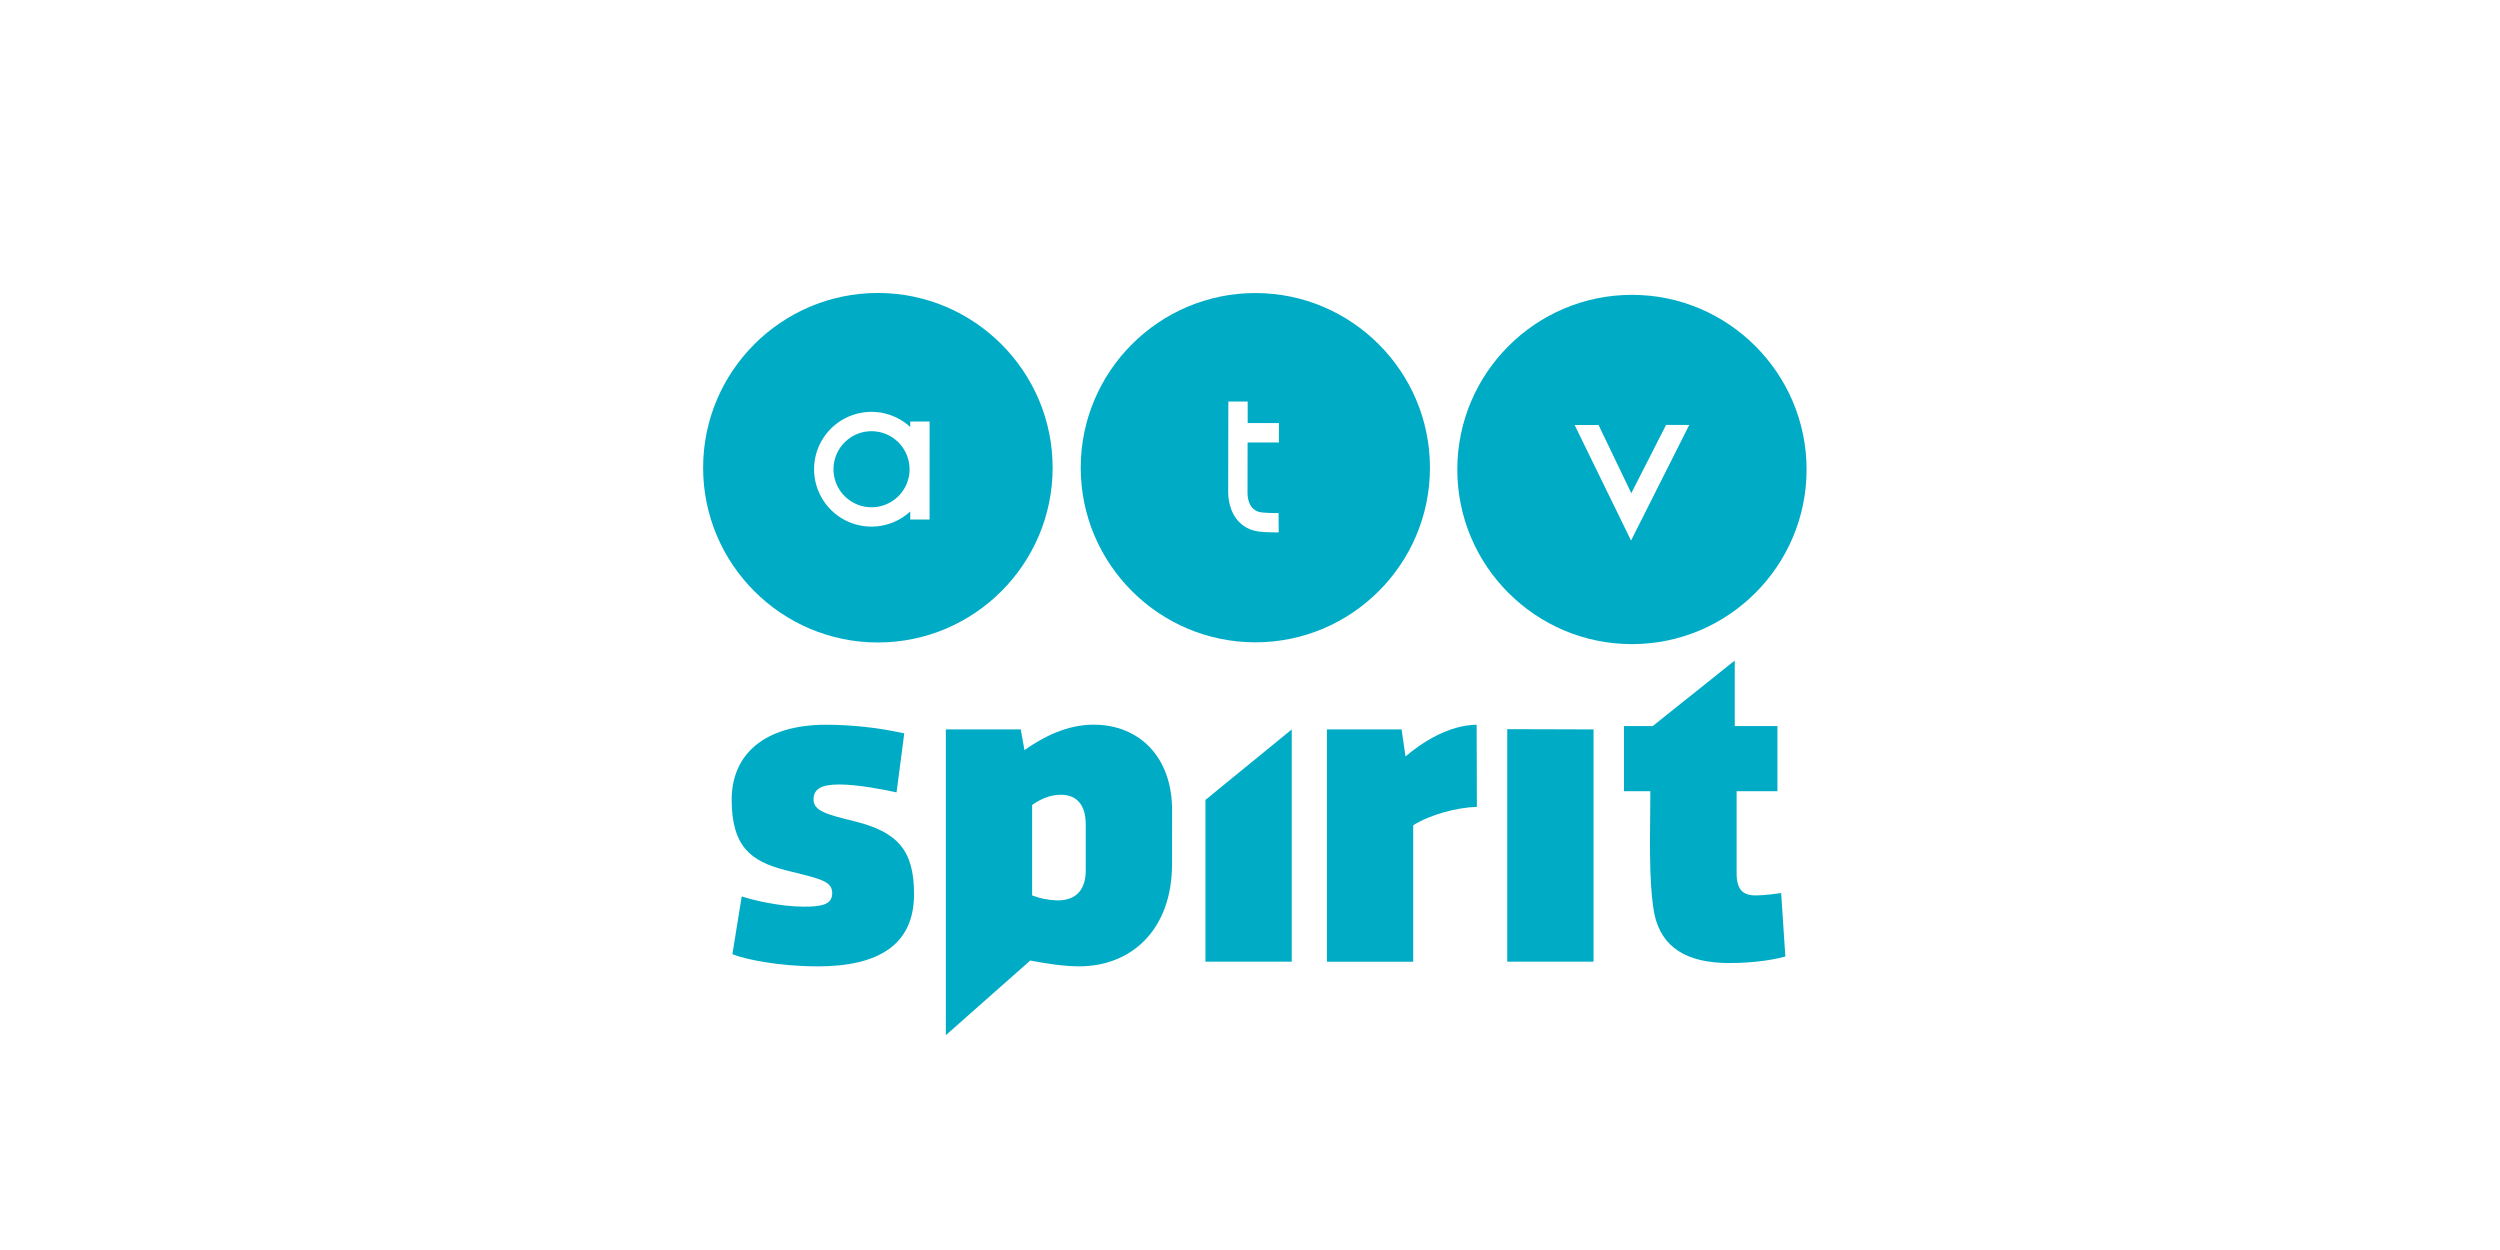 <svg width="128" height="64" viewBox="0 0 128 64" fill="none" xmlns="http://www.w3.org/2000/svg">
<g clip-path="url(#clip0_967_19191)">
<path d="M41.845 49.477C39.91 49.477 38.191 49.131 37.498 48.856L37.976 45.895C38.525 46.086 39.97 46.421 41.14 46.421C42.059 46.421 42.609 46.325 42.609 45.728C42.609 45.095 41.964 44.988 40.185 44.546C38.429 44.091 37.462 43.328 37.462 40.94C37.462 38.647 39.109 37.107 42.298 37.107C43.643 37.11 44.984 37.258 46.298 37.549L45.904 40.57C45.248 40.426 43.922 40.166 42.978 40.166C42.095 40.166 41.653 40.368 41.653 40.93C41.653 41.515 42.298 41.694 43.766 42.053C45.952 42.602 46.799 43.521 46.799 45.778C46.799 48.357 45.008 49.48 41.844 49.48" fill="#00ACC5"/>
<path d="M60.009 44.235C60.009 47.603 57.932 49.477 55.245 49.477C54.457 49.477 53.477 49.322 52.749 49.179L48.427 53V37.344H52.262L52.453 38.405C53.408 37.736 54.614 37.103 55.988 37.103C58.34 37.103 60.011 38.763 60.011 41.474L60.009 44.235ZM52.845 41.215V45.847C53.264 46.008 53.709 46.093 54.158 46.1C55.173 46.1 55.59 45.467 55.59 44.571V42.206C55.59 41.31 55.209 40.691 54.313 40.691C53.775 40.691 53.252 40.918 52.844 41.216" fill="#00ACC5"/>
<path d="M66.137 37.346V49.239H61.719V40.955L66.137 37.346Z" fill="#00ACC5"/>
<path d="M81.589 37.346V49.239H77.171V37.333L81.589 37.346Z" fill="#00ACC5"/>
<path d="M71.76 37.346L71.962 38.731C72.821 37.991 74.207 37.119 75.605 37.107L75.616 41.31C74.577 41.346 73.228 41.704 72.356 42.254V49.241H67.939V37.346H71.76Z" fill="#00ACC5"/>
<path d="M83.148 37.175H84.617L88.82 33.819V37.175H91.005V40.508H88.915V44.711C88.915 45.547 89.237 45.845 89.882 45.845C90.395 45.845 90.969 45.75 91.195 45.726L91.41 48.974C90.945 49.105 89.918 49.308 88.545 49.308C86.373 49.308 85.06 48.52 84.7 46.777C84.389 45.059 84.498 42.635 84.498 40.508H83.148V37.175Z" fill="#00ACC5"/>
<path d="M44.947 15C40.014 15 36 19.014 36 23.948C36 28.881 40.014 32.895 44.947 32.895C49.881 32.895 53.895 28.881 53.895 23.948C53.895 19.014 49.881 15 44.947 15ZM47.594 26.6H46.605V26.189C46.185 26.575 45.662 26.83 45.099 26.923C44.536 27.017 43.959 26.944 43.436 26.715C42.914 26.485 42.47 26.109 42.158 25.631C41.846 25.153 41.68 24.595 41.68 24.025C41.68 23.454 41.846 22.896 42.158 22.418C42.47 21.941 42.914 21.564 43.436 21.335C43.959 21.105 44.536 21.033 45.099 21.126C45.662 21.22 46.185 21.475 46.605 21.861V21.582H47.596L47.594 26.6Z" fill="#00ACC5"/>
<path d="M44.623 22.077C44.238 22.077 43.861 22.191 43.541 22.405C43.221 22.619 42.971 22.923 42.823 23.279C42.676 23.635 42.637 24.027 42.712 24.404C42.787 24.782 42.973 25.13 43.245 25.402C43.518 25.674 43.865 25.86 44.243 25.935C44.62 26.01 45.012 25.972 45.368 25.824C45.724 25.677 46.028 25.427 46.242 25.107C46.456 24.787 46.571 24.41 46.571 24.025C46.57 23.509 46.364 23.014 45.999 22.648C45.634 22.283 45.14 22.078 44.623 22.077Z" fill="#00ACC5"/>
<path d="M64.275 15.004C59.345 15.004 55.333 19.015 55.333 23.946C55.333 28.877 59.345 32.887 64.275 32.887C69.206 32.887 73.214 28.876 73.214 23.948C73.214 19.021 69.205 15.004 64.275 15.004ZM65.48 22.654H63.877L63.873 25.209C63.868 25.366 63.883 26.168 64.623 26.239C64.971 26.273 65.457 26.27 65.462 26.27L65.47 27.26H65.415C65.267 27.26 64.856 27.256 64.526 27.224C63.824 27.155 63.298 26.753 63.044 26.091C62.935 25.8 62.88 25.492 62.883 25.182L62.891 20.558H63.881V21.662H65.485L65.48 22.654Z" fill="#00ACC5"/>
<path d="M83.556 15.096C78.624 15.096 74.614 19.107 74.614 24.04C74.614 28.973 78.624 32.979 83.556 32.979C88.487 32.979 92.497 28.967 92.497 24.04C92.497 19.112 88.486 15.096 83.556 15.096ZM83.51 27.676L80.621 21.76H81.845L83.523 25.252L85.302 21.758H86.489L83.51 27.676Z" fill="#00ACC5"/>
</g>
<defs>
<clipPath id="clip0_967_19191">
<rect width="56.497" height="38" fill="white" transform="translate(36 15)"/>
</clipPath>
</defs>
</svg>
